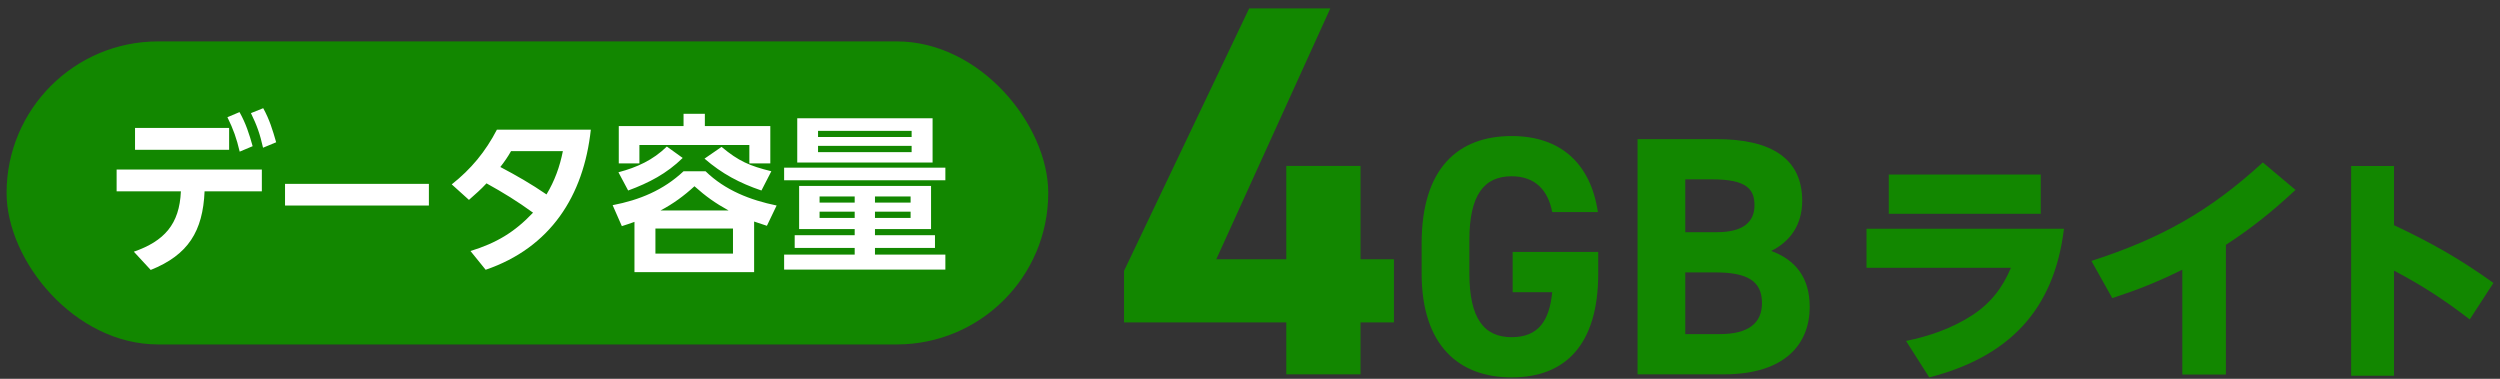 <svg width="264" height="40" viewBox="0 0 264 40" fill="none" xmlns="http://www.w3.org/2000/svg">
<rect x="0" y="0" width="264" height="40" fill="#333333" stroke="none"/>
<rect x="0.695" y="4.372" width="110" height="32" rx="16" fill="#128700"/>
<path d="M21.603 20.208C21.423 24.42 19.875 26.922 15.915 28.506L14.133 26.58C17.337 25.464 18.957 23.682 19.101 20.208H12.315V17.904H27.651V20.208H21.603ZM14.259 13.512H24.195V15.816H14.259V13.512ZM26.499 11.946L27.795 11.424C28.461 12.63 28.785 13.71 29.163 15.024L27.777 15.6C27.453 14.16 27.147 13.278 26.499 11.946ZM24.015 12.378L25.293 11.838C25.959 13.026 26.319 14.142 26.679 15.438L25.311 16.014C24.987 14.628 24.645 13.656 24.015 12.378ZM30.099 19.416H45.291V21.702H30.099V19.416ZM56.289 22.458C54.597 21.234 53.193 20.37 51.375 19.362C50.799 19.992 50.151 20.55 49.521 21.108L47.703 19.47C49.755 17.85 51.267 16.014 52.473 13.692H62.391C61.635 20.694 58.125 26.148 51.285 28.488L49.683 26.508C52.419 25.662 54.327 24.528 56.289 22.458ZM52.833 17.634C54.543 18.534 56.109 19.434 57.711 20.532C58.575 19.092 59.115 17.598 59.439 15.96H53.967C53.643 16.536 53.247 17.112 52.833 17.634ZM72.183 12.018H74.433V13.314H81.345V17.256H79.131V15.312H67.521V17.256H65.343V13.314H72.183V12.018ZM72.093 16.68C70.401 18.336 68.529 19.308 66.333 20.118L65.307 18.192C67.269 17.67 68.943 16.914 70.419 15.474L72.093 16.68ZM80.409 20.118C78.087 19.326 76.251 18.354 74.397 16.752L76.197 15.51C77.997 17.022 79.185 17.526 81.453 18.084L80.409 20.118ZM79.635 23.394V28.74H66.999V23.43C66.567 23.592 66.117 23.736 65.667 23.88L64.695 21.666C67.521 21.126 70.059 20.082 72.183 18.084H74.505C76.575 20.1 79.221 21.126 82.011 21.702L80.985 23.844C80.535 23.7 80.085 23.538 79.635 23.394ZM76.935 22.224C75.531 21.45 74.523 20.73 73.335 19.668C72.237 20.676 71.085 21.522 69.753 22.224H76.935ZM77.403 24.132H69.213V26.778H77.403V24.132ZM84.189 12.486H98.481V17.166H84.189V12.486ZM96.267 13.818H86.385V14.466H96.267V13.818ZM96.267 15.402H86.385V16.068H96.267V15.402ZM82.803 17.706H99.831V19.038H82.803V17.706ZM98.319 19.632V24.186H92.397V24.834H98.733V26.184H92.397V26.886H99.831V28.47H82.803V26.886H90.255V26.184H83.919V24.834H90.255V24.186H84.387V19.632H98.319ZM90.255 20.748H86.547V21.396H90.255V20.748ZM96.159 20.748H92.397V21.396H96.159V20.748ZM90.255 22.35H86.547V23.016H90.255V22.35ZM96.159 22.35H92.397V23.016H96.159V22.35Z" fill="white"/>
<path d="M172.925 14.69H181.241C187.109 14.69 190.313 16.778 190.313 21.206C190.313 23.762 189.017 25.526 187.037 26.498C189.593 27.434 191.105 29.306 191.105 32.402C191.105 36.254 188.585 39.53 182.033 39.53H172.925V14.69ZM177.965 28.766V35.282H181.601C184.625 35.282 186.065 34.13 186.065 32.006C186.065 29.666 184.517 28.766 181.133 28.766H177.965ZM177.965 18.938V24.518H181.313C184.085 24.518 185.273 23.438 185.273 21.674C185.273 19.946 184.409 18.938 180.773 18.938H177.965Z" fill="#128700"/>
<path d="M159.737 26.606H168.773V28.874C168.773 36.47 165.245 39.854 159.629 39.854C154.049 39.854 150.125 36.47 150.125 28.874V25.706C150.125 17.678 154.049 14.366 159.629 14.366C164.849 14.366 167.981 17.318 168.737 22.394H163.913C163.481 20.126 162.149 18.614 159.629 18.614C156.713 18.614 155.165 20.594 155.165 25.346V28.874C155.165 33.626 156.713 35.606 159.629 35.606C162.473 35.606 163.625 33.842 163.913 30.854H159.737V26.606Z" fill="#128700"/>
<path d="M131.911 0.89H140.479L128.439 27.378H135.831V17.522H143.671V27.378H147.199V34.042H143.671V39.53H135.831V34.042H118.695V28.61L131.911 0.89Z" fill="#128700"/>
<path d="M252.805 23.779C256.73 25.629 259.755 27.329 263.305 29.879L260.805 33.729C258.13 31.679 255.805 30.154 252.805 28.579V39.679H248.28V17.529H252.805V23.779Z" fill="#128700"/>
<path d="M235.054 25.854V39.554H230.454V28.479C227.804 29.779 225.879 30.554 223.054 31.479L220.854 27.554C228.179 25.179 233.279 22.354 238.954 17.154L242.404 20.054C240.054 22.254 237.754 24.104 235.054 25.854Z" fill="#128700"/>
<path d="M199.454 18.429H215.504V22.579H199.454V18.429ZM197.104 24.154H217.954C216.904 32.829 212.054 37.704 203.729 39.854L201.279 36.004C203.729 35.504 206.104 34.679 208.204 33.329C210.179 32.054 211.454 30.429 212.354 28.279H197.104V24.154Z" fill="#128700"/>
</svg>
